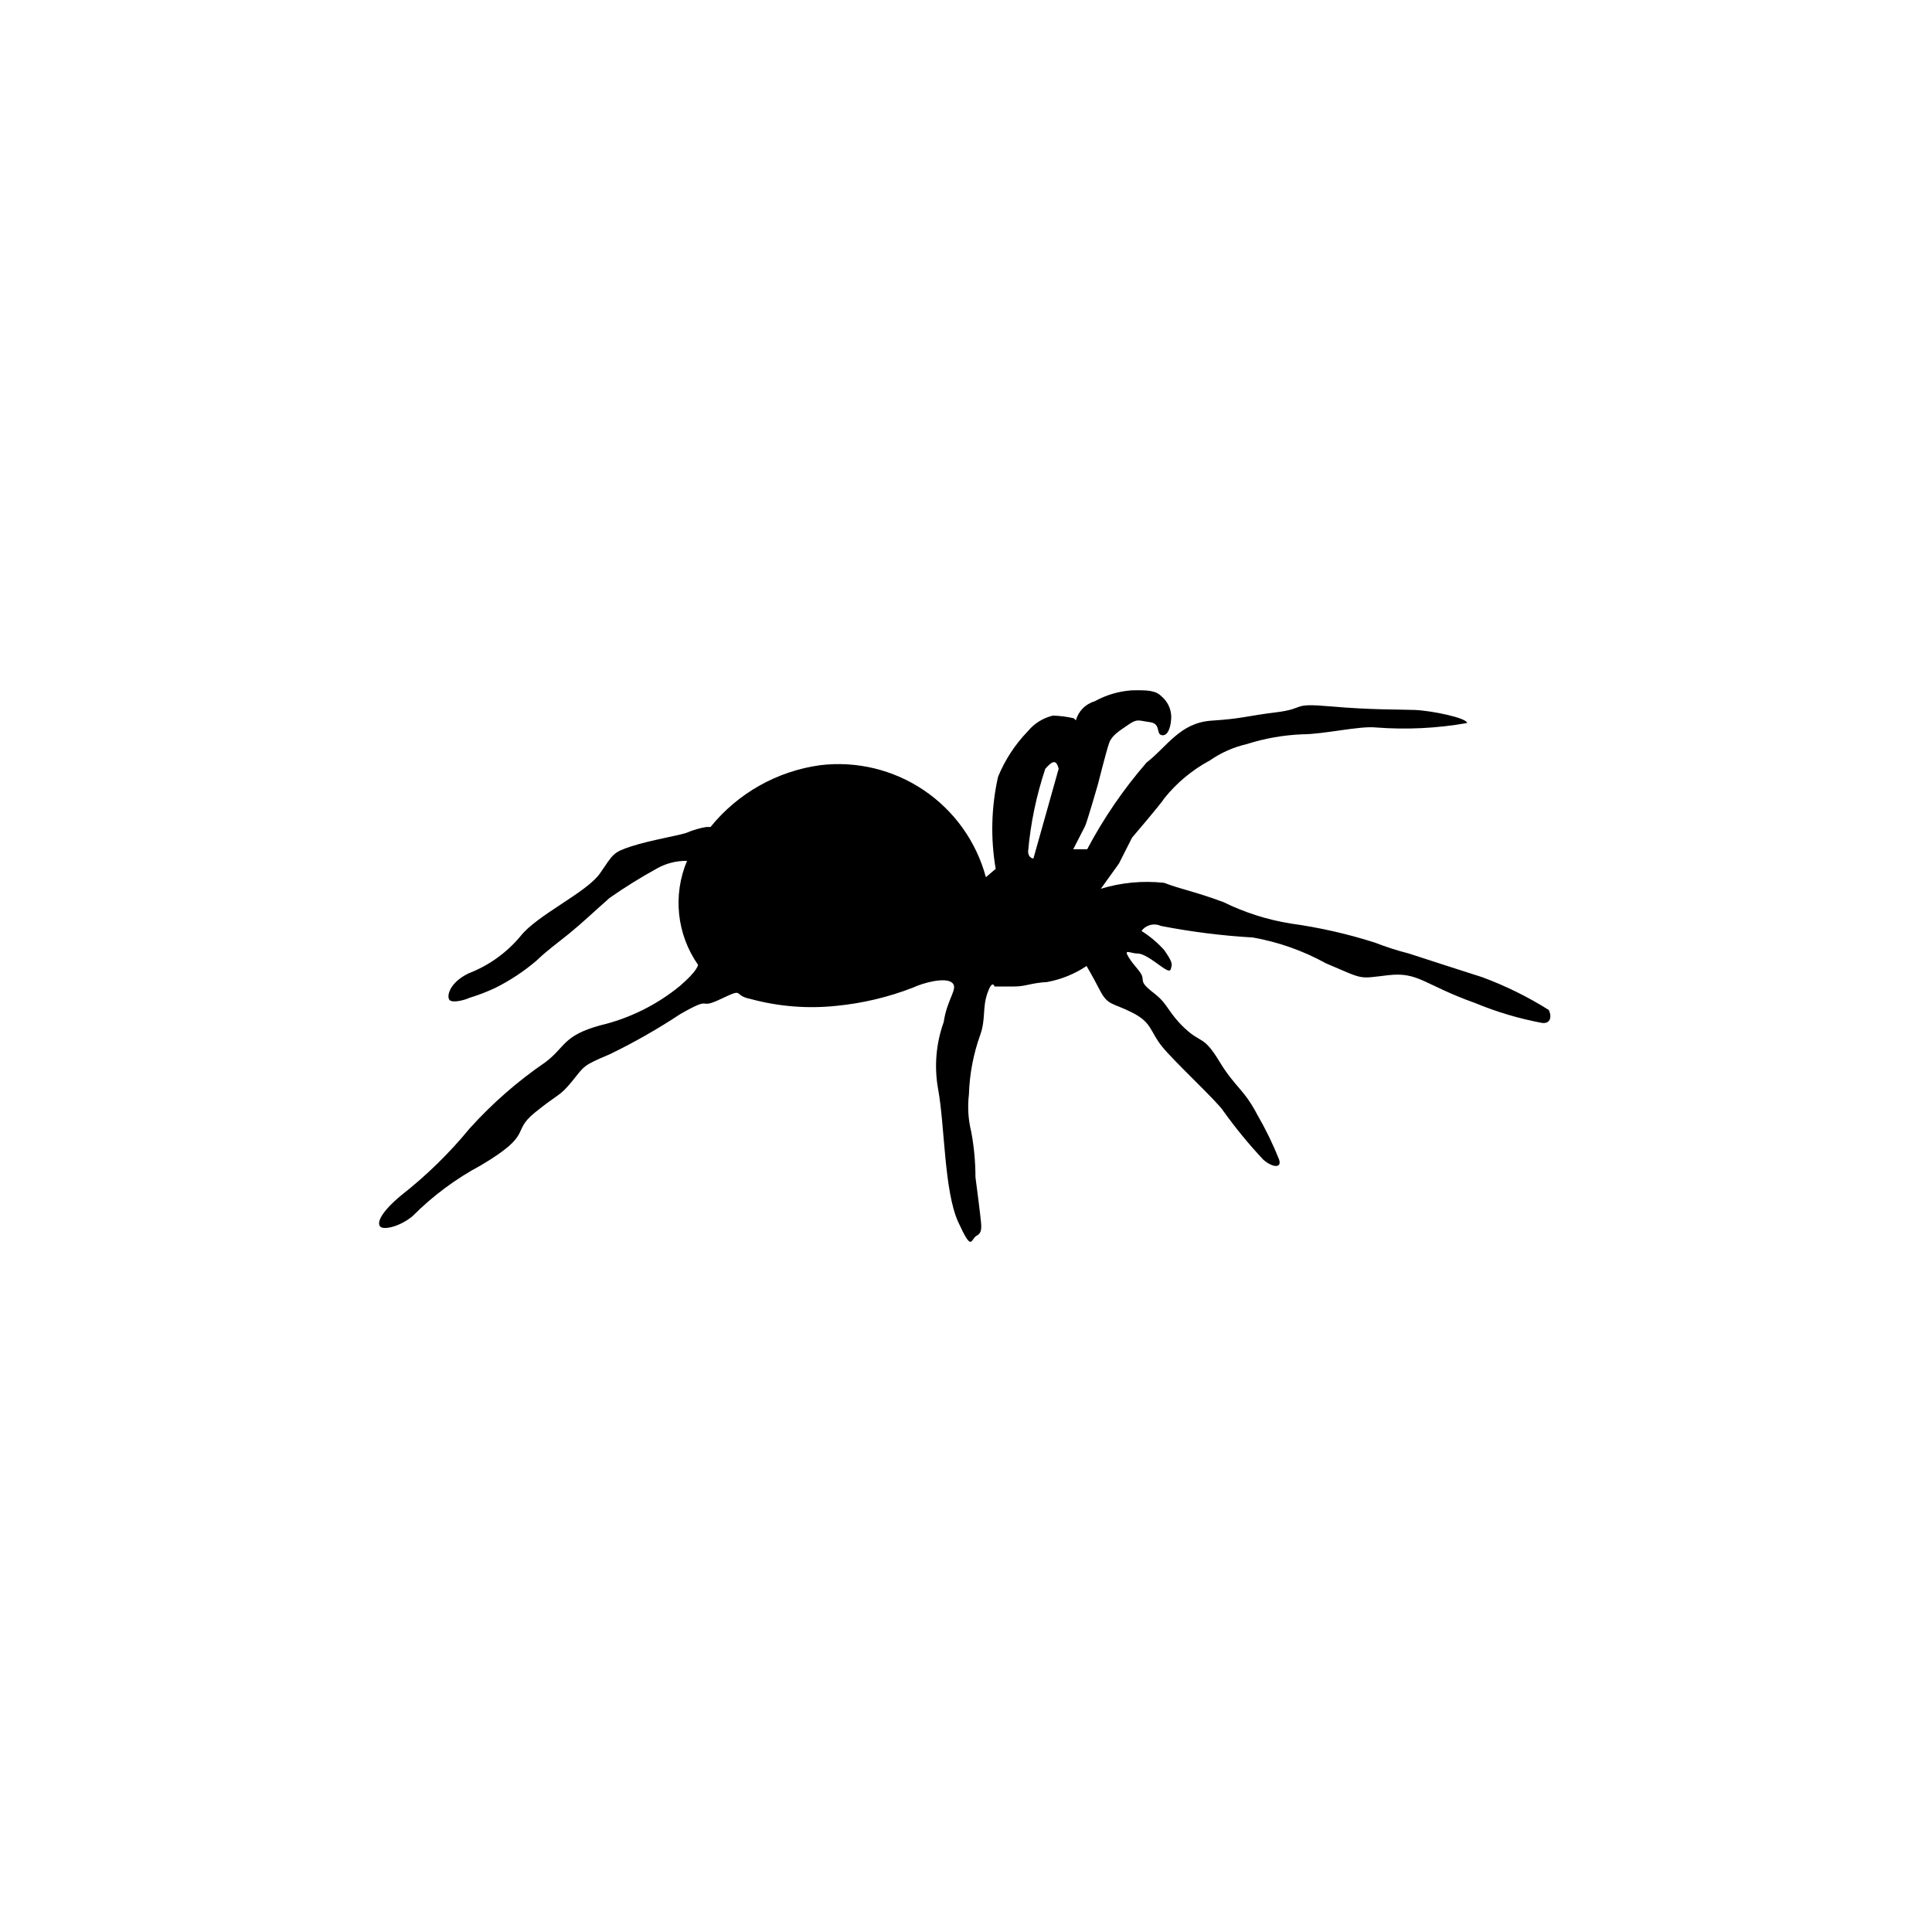 <?xml version="1.0" encoding="UTF-8"?>
<!-- Uploaded to: SVG Repo, www.svgrepo.com, Generator: SVG Repo Mixer Tools -->
<svg fill="#000000" width="800px" height="800px" version="1.1" viewBox="144 144 512 512" xmlns="http://www.w3.org/2000/svg">
 <path d="m536.89 402.99s-15.742-5.039-19.523-6.297c-3.074-0.785-6.098-1.758-9.055-2.91-7.269-2.312-14.723-4-22.277-5.039-6.18-0.996-12.176-2.906-17.789-5.668-7.871-2.914-11.258-3.387-15.742-5.117h-0.004c-5.637-0.617-11.344-0.082-16.766 1.574l4.801-6.691 3.465-6.848s7.871-9.211 8.582-10.469h-0.004c3.305-4.106 7.402-7.508 12.047-10 2.949-2.051 6.262-3.519 9.762-4.328 4.769-1.52 9.719-2.391 14.719-2.598 5.668 0 15.273-2.281 19.523-1.812 8.074 0.625 16.191 0.23 24.168-1.18 0-1.34-9.445-3.305-13.934-3.465-4.488-0.156-11.492 0-22.277-0.945-10.785-0.945-6.141 0.551-14.406 1.574-8.266 1.023-8.66 1.652-17.082 2.203-8.422 0.551-11.809 6.926-17.238 11.098l-0.004 0.004c-6.106 7.039-11.387 14.75-15.742 22.988h-3.699l3.148-6.141c0.551-1.18 3.387-11.02 3.387-11.02s2.281-9.055 2.992-11.02c0.707-1.969 2.519-3.07 5.039-4.801s2.676-1.102 5.746-0.707c3.07 0.395 1.496 3.227 3.227 3.465 1.73 0.234 2.441-2.676 2.441-5.039l-0.004-0.008c-0.082-2.043-1.027-3.961-2.598-5.273-1.574-1.574-3.699-1.652-7.871-1.574-3.457 0.238-6.816 1.234-9.84 2.914-2.418 0.703-4.297 2.609-4.961 5.039l-0.551-0.551c-1.809-0.414-3.656-0.648-5.512-0.711-2.629 0.617-4.981 2.086-6.691 4.172-3.363 3.481-6.035 7.566-7.871 12.047-1.801 8.016-2.012 16.305-0.629 24.402l-2.598 2.203c-2.527-9.402-8.359-17.582-16.426-23.035-8.07-5.449-17.832-7.809-27.5-6.641-11.41 1.57-21.797 7.422-29.047 16.371h-1.105c-1.699 0.285-3.363 0.758-4.957 1.418-1.102 0.629-9.84 2.047-14.879 3.699-5.039 1.652-4.801 2.047-8.344 7.164s-16.688 11.02-21.098 16.688c-3.68 4.402-8.422 7.789-13.777 9.84-5.273 2.598-5.824 6.297-4.961 7.086 0.867 0.789 3.938 0 5.273-0.629h0.004c2.316-0.707 4.578-1.574 6.769-2.598 3.894-1.945 7.543-4.348 10.863-7.164 3.227-3.07 5.352-4.488 8.738-7.242 3.387-2.754 6.691-5.902 10.707-9.445 4.078-2.852 8.309-5.481 12.672-7.875 2.406-1.332 5.121-2.008 7.875-1.965-3.832 9.074-2.731 19.477 2.91 27.551 0 0 0 1.496-4.879 5.668-6.156 5.016-13.371 8.57-21.098 10.391-9.918 2.754-9.133 5.746-14.484 9.762-7.363 5.035-14.105 10.926-20.074 17.555-5.348 6.516-11.395 12.43-18.027 17.633-5.434 4.488-6.613 7.32-5.668 8.344 0.945 1.023 5.273 0 8.582-2.754 5.332-5.363 11.434-9.898 18.105-13.461 14.168-8.422 7.871-8.738 14.25-13.934 6.375-5.195 6.535-4.172 9.918-8.344 3.387-4.172 2.754-4.094 9.996-7.164 6.445-3.125 12.68-6.676 18.656-10.629 9.211-5.273 4.172-0.867 10.785-4.016 6.613-3.148 2.914-0.945 7.871 0v0.004c7.43 2.016 15.172 2.633 22.828 1.809 6.906-0.68 13.684-2.297 20.152-4.801 2.832-1.34 8.582-2.832 10.391-1.34 1.812 1.496-1.258 4.094-2.203 10.469-2.027 5.648-2.543 11.727-1.496 17.637 1.812 9.684 1.574 27.078 5.352 35.344 3.777 8.266 3.227 4.488 4.879 3.621 1.652-0.867 1.258-2.598 0.945-5.512-0.316-2.914-0.629-5.039-1.258-9.996-0.004-4.012-0.375-8.02-1.102-11.965-0.816-3.266-1.031-6.656-0.629-10 0.164-5.371 1.176-10.684 2.992-15.742 1.496-4.172 0.551-7.164 1.891-11.02 1.34-3.856 1.891-1.812 1.891-1.812h5.195c3.148 0 4.41-0.945 8.738-1.18h-0.004c3.746-0.688 7.309-2.133 10.469-4.25 0 0 1.418 2.363 3.543 6.453 2.125 4.094 3.305 3.227 8.582 5.902 5.273 2.676 4.644 4.961 7.871 8.973 3.227 4.016 14.879 14.801 16.297 17.16v0.004c3.207 4.473 6.707 8.734 10.469 12.754 2.203 2.047 5.117 2.598 4.25 0-1.625-4.07-3.547-8.016-5.746-11.809-3.621-6.926-5.824-7.164-10.078-14.168-4.25-7.008-4.801-4.644-9.211-8.816s-4.328-6.297-7.871-9.055c-3.543-2.754-3.07-2.992-3.305-4.41-0.234-1.418-2.125-2.832-3.621-5.273-1.496-2.441 0.395-1.023 2.363-1.023s5.273 2.832 7.008 3.938c1.73 1.102 1.73 0.473 1.969-0.551 0.234-1.023-0.473-2.125-1.891-4.25h-0.004c-1.77-1.98-3.812-3.703-6.059-5.117 1.168-1.609 3.309-2.168 5.117-1.34 8.055 1.57 16.207 2.598 24.402 3.07 6.785 1.207 13.328 3.519 19.363 6.848 10.391 4.41 8.344 4.094 16.453 3.148s9.445 2.519 23.145 7.398v0.004c5.606 2.316 11.438 4.059 17.398 5.195 2.203 0.473 3.07-1.258 2.047-3.387-5.539-3.484-11.422-6.383-17.555-8.66zm-119.02-31.488s-1.258 0-1.418-1.73h-0.004c0.648-7.5 2.184-14.898 4.566-22.043 1.652-1.812 2.832-2.832 3.543 0z"/>
</svg>